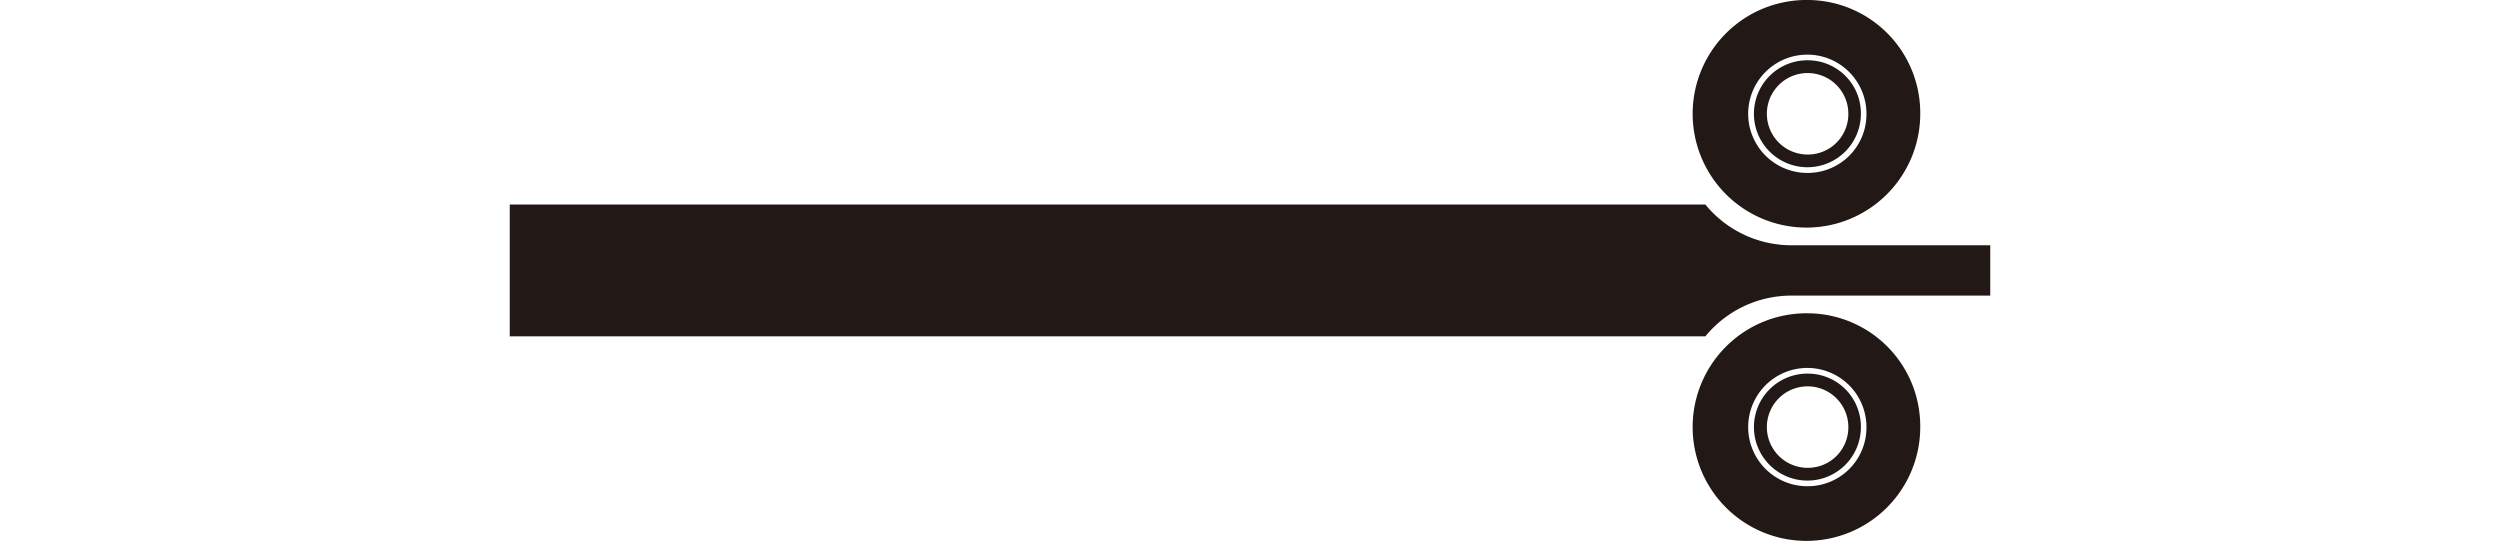 <svg xmlns="http://www.w3.org/2000/svg" width="564" height="122.03" viewBox="0 0 564 122.03"><defs><style>.cls-1 { fill: #221815; fill-rule: evenodd; }</style></defs><path class="cls-1" d="M876.934 1436.68a25.673 25.673 0 1 0 25.274 25.67 25.484 25.484 0 0 0-25.274-25.67zm0 39.01a13.342 13.342 0 1 1 13.139-13.34 13.24 13.24 0 0 1-13.143 13.34zm0-25.4a12.066 12.066 0 1 0 11.884 12.06 11.974 11.974 0 0 0-11.888-12.06zm0 21.25a9.191 9.191 0 1 1 9.053-9.19 9.119 9.119 0 0 1-9.057 9.19zm0-105.54a25.673 25.673 0 1 0 25.274 25.67 25.484 25.484 0 0 0-25.274-25.67zm0 39.01a13.342 13.342 0 1 1 13.139-13.34 13.24 13.24 0 0 1-13.143 13.34zm0-25.41a12.066 12.066 0 1 0 11.884 12.07 11.976 11.976 0 0 0-11.888-12.07zm0 21.26a9.191 9.191 0 1 1 9.053-9.19 9.126 9.126 0 0 1-9.057 9.19zm-3.842 20.47a25.078 25.078 0 0 1-19.366-9.19h-269.726v29.74h269.726a25.071 25.071 0 0 1 19.362-9.19h44.912v-11.36h-44.912z" transform="translate(-469 -1366)"/></svg>